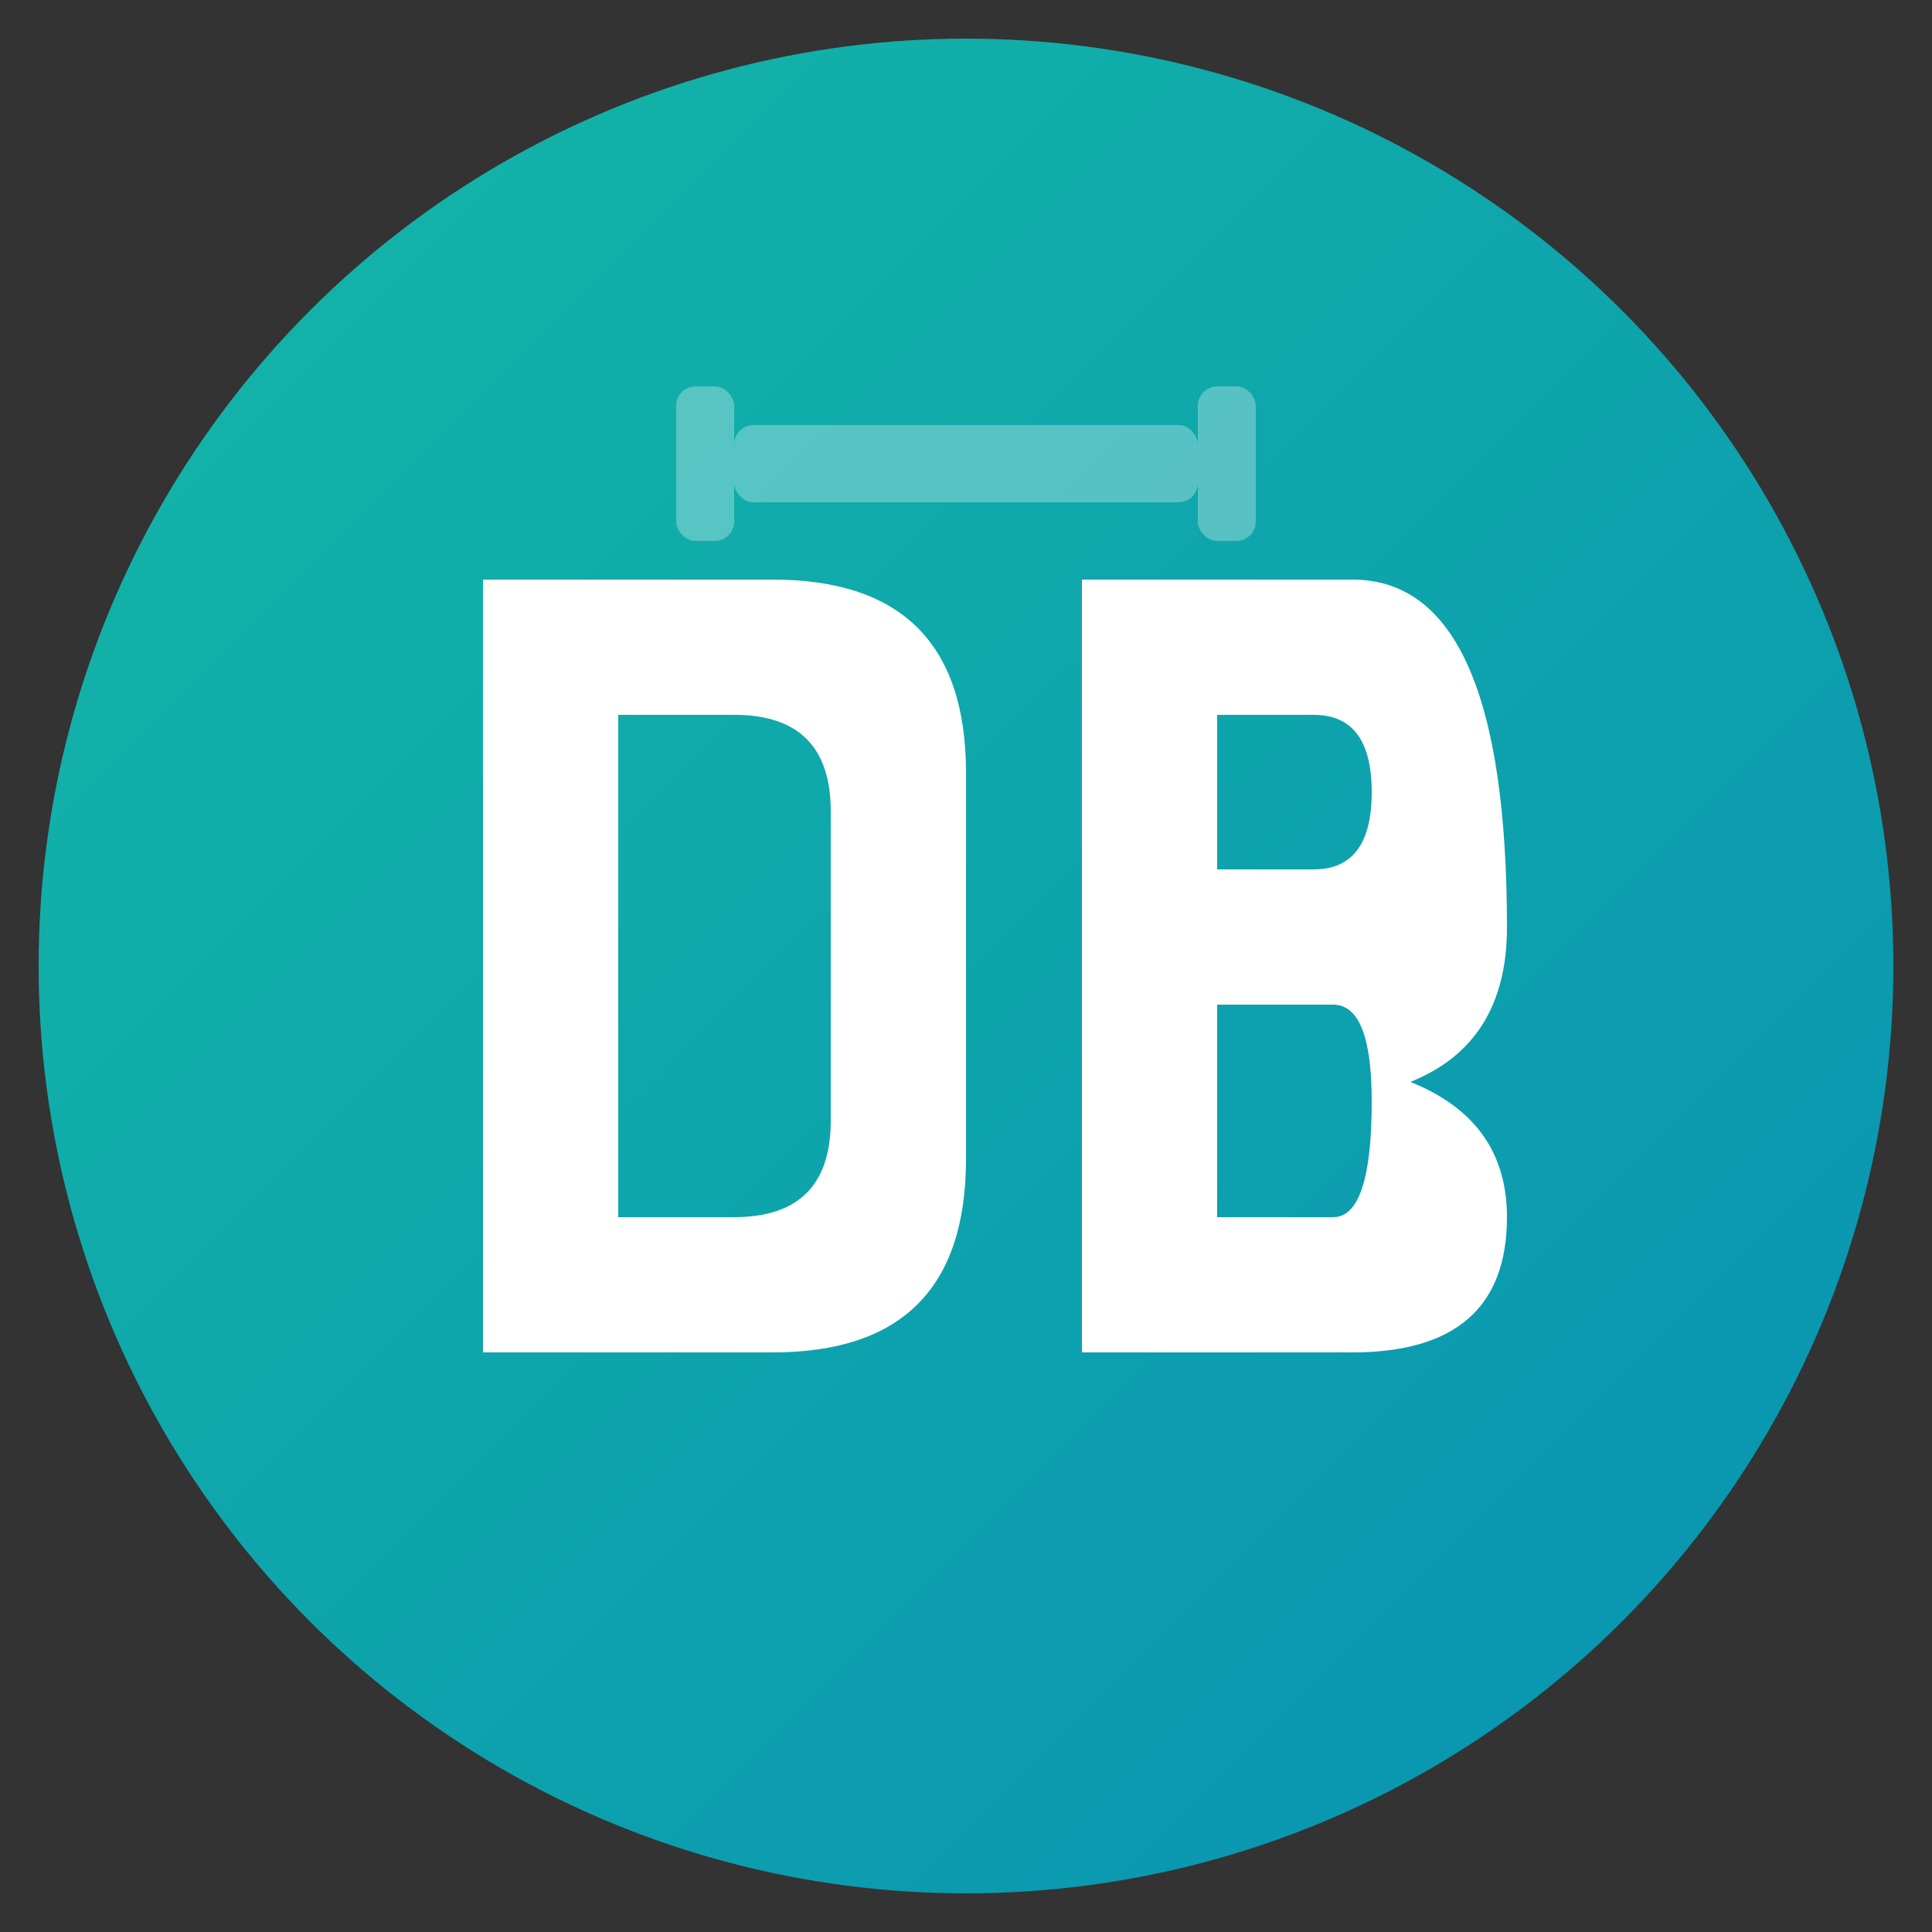 <svg xmlns="http://www.w3.org/2000/svg" viewBox="0 0 100 100">
  <rect x="0" y="0" width="100" height="100" fill="#333333" stroke="none"/>
  <defs>
    <linearGradient id="gradient" x1="0%" y1="0%" x2="100%" y2="100%">
      <stop offset="0%" style="stop-color:#14b8a6;stop-opacity:1" />
      <stop offset="100%" style="stop-color:#0891b2;stop-opacity:1" />
    </linearGradient>
  </defs>
  
  <!-- Background Circle -->
  <circle cx="50" cy="50" r="48" fill="url(#gradient)"/>
  
  <!-- Stylized DB Letters -->
  <g fill="white">
    <!-- Letter D -->
    <path d="M 25 30 L 25 70 L 40 70 Q 50 70 50 60 L 50 40 Q 50 30 40 30 Z M 32 37 L 38 37 Q 43 37 43 42 L 43 58 Q 43 63 38 63 L 32 63 Z"/>
    
    <!-- Letter B -->
    <path d="M 56 30 L 56 70 L 70 70 Q 78 70 78 63 Q 78 58 73 56 Q 78 54 78 48 Q 78 30 70 30 Z M 63 37 L 68 37 Q 71 37 71 41 Q 71 45 68 45 L 63 45 Z M 63 52 L 69 52 Q 71 52 71 57 Q 71 63 69 63 L 63 63 Z"/>
  </g>
  
  <!-- Subtle fitness accent - dumbbell icon -->
  <g fill="white" opacity="0.3">
    <rect x="35" y="20" width="3" height="8" rx="1"/>
    <rect x="62" y="20" width="3" height="8" rx="1"/>
    <rect x="38" y="22" width="24" height="4" rx="1"/>
  </g>
</svg>
